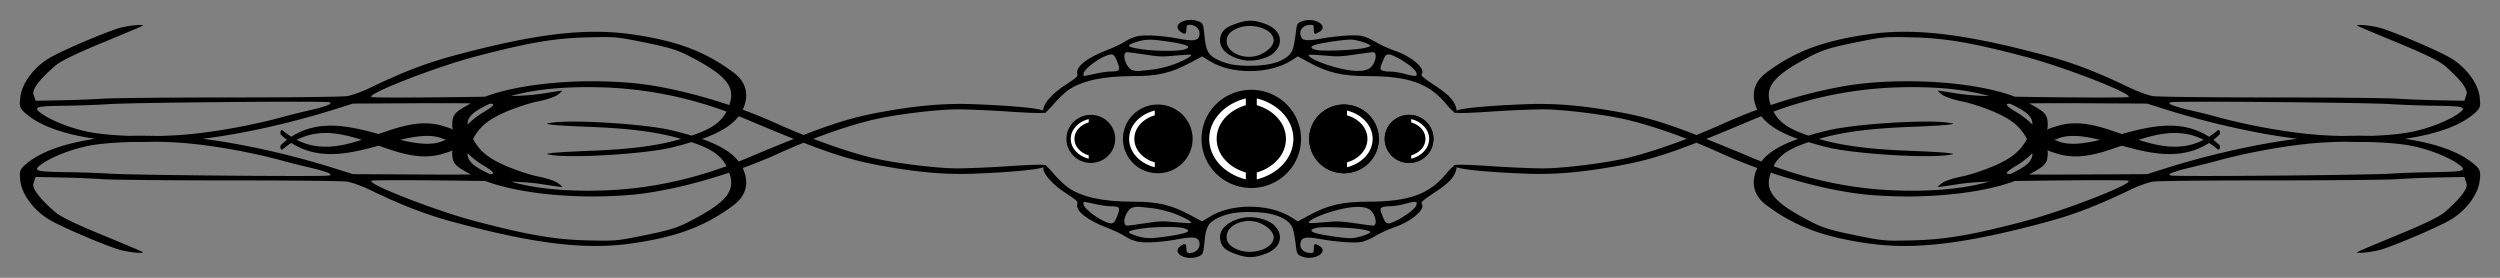 <svg xmlns="http://www.w3.org/2000/svg" viewBox="0 0 630 70"><rect x="0" y="0" width="630" height="70" fill="#808080" stroke="none"/><g stroke-linejoin="round" fill-rule="evenodd" stroke="#000" stroke-linecap="round" stroke-width="1.352"><path d="M276.88 291.29a42.13 42.13 0 00-9.817-3.338 45.563 45.563 0 00-4.808-.727 52.014 52.014 0 00-4.797-.237h0c-3.547-.019-6.675.277-9.637.657-3.396.44-6.522 1.014-9.61 1.617-3.163.62-6.262 1.276-9.495 1.894-2.918.559-5.964 1.097-9.422 1.476-1.476.162-3.06.291-4.795.354-1.508.057-3.18.052-5.028-.06a43.596 43.596 0 01-5.375-.657c-1.906-.355-3.71-.548-5.345-1.387-1.634-.839.197-1.367 3.059-.932 2.862.436 2.235.393 3.185.593s2.014.347 3.108.444c1.239.109 2.507.14 3.786.132a63.874 63.874 0 004.313-.19c3.329-.249 6.432-.673 9.522-1.13 3.403-.503 6.737-1.058 10.164-1.58 3.336-.51 6.763-.994 10.46-1.342 3.208-.305 6.678-.513 10.534-.402 1.676.048 3.435.165 5.23.378 1.724.204 3.47.5 5.13.882 1.787.411 3.45.913 4.936 1.457a36.978 36.978 0 014.702 2.098z" transform="matrix(-.56 0 0 .977 226.083 -247.53)"/><path d="M276.88 287.57a42.13 42.13 0 01-9.817 3.338c-1.587.33-3.223.572-4.808.727-1.657.162-3.264.23-4.797.237h0c-3.547.019-6.675-.277-9.637-.657-3.396-.44-6.522-1.014-9.61-1.617-3.163-.62-6.262-1.276-9.495-1.894-2.918-.559-5.964-1.097-9.422-1.476a65.287 65.287 0 00-4.795-.354 51.294 51.294 0 00-5.028.06c-1.675.1-3.47.302-5.375.657-1.906.355-3.71.548-5.345 1.387-1.634.839.197 1.367 3.059.932 2.862-.436 2.235-.393 3.185-.593s2.014-.347 3.108-.444c1.239-.109 2.507-.14 3.786-.132 1.468.01 2.897.084 4.313.19 3.329.249 6.432.673 9.522 1.13 3.403.503 6.737 1.058 10.164 1.58 3.336.51 6.763.994 10.46 1.342 3.208.305 6.678.513 10.534.402a59.107 59.107 0 005.23-.378 48.817 48.817 0 005.13-.882 41.41 41.41 0 004.936-1.457 36.978 36.978 0 004.702-2.098z" transform="matrix(-.56 0 0 .977 226.083 -247.53)"/></g><path d="M35.493 63.706c-1.01.04-3.238-.237-4.918-.65-3.066-.753-14.65-5.654-18.046-7.638C8.678 53.17 5.6 49.147 5.15 45.74c-.36-2.726-.22-3.098 1.953-4.824 3.507-2.784 9.306-4.82 16.852-5.937-7.543-1.118-13.347-3.092-16.852-5.875-2.174-1.726-2.312-2.098-1.953-4.824.45-3.407 3.527-7.462 7.378-9.71 3.396-1.983 14.98-6.884 18.046-7.638 2.24-.55 5.46-.843 5.46-.494 0 .07-4.544 1.989-10.09 4.267-6.802 2.795-10.704 4.716-12.042 5.875-2.791 2.418-5.98 5.623-5.46 7.205l.542 1.608 6.473-.124c3.234-.057 7.947-.233 10.488-.402s16.95-.31 32.005-.309c15.601 0 28.293-.154 29.51-.34 1.176-.18 3.807-1.128 5.823-2.103 8.01-3.871 14.048-6.2 20.867-8.04 20.55-5.545 33.29-7.089 44.952-5.442 11.358 1.604 18.565 4.292 25.713 9.617 3.196 2.38 4.027 5.537 2.46 9.153-.037.083-.07.165-.109.247 2.986 1.091 5.93 2.291 8.716 3.556 2.188.994 4.409 1.923 6.618 2.814 8.573-3.334 13.372-4.67 19.89-5.844 9.09-1.638 15.924-2.193 23.11-1.917 8.345.32 15.065.886 16.998 1.453 2.936.863.302.985-8.318.402-4.72-.319-10.596-.56-13.055-.556-5.003.008-15.453 1.29-20.902 2.566-4.398 1.03-9.735 2.727-15.262 4.855 5.531 2.13 10.86 3.855 15.262 4.886 5.45 1.276 15.9 2.558 20.902 2.566 2.46.004 8.334-.237 13.055-.556 8.62-.583 11.254-.46 8.318.402-1.931.567-8.653 1.164-16.998 1.484-7.186.276-14.02-.31-23.11-1.948-6.518-1.175-11.316-2.51-19.89-5.844-2.21.89-4.43 1.851-6.618 2.844-2.786 1.265-5.731 2.435-8.716 3.526.04.085.071.16.109.247 1.567 3.615.736 6.773-2.46 9.153-7.148 5.325-14.355 8.013-25.713 9.617-11.663 1.646-24.402.103-44.952-5.443-6.819-1.84-12.858-4.168-20.867-8.04-2.016-.974-4.647-1.923-5.822-2.102-1.218-.186-13.91-.31-29.51-.31-15.057 0-29.466-.14-32.006-.308-2.54-.17-7.254-.377-10.488-.433l-6.473-.124-.542 1.608c-.52 1.581 2.669 4.817 5.46 7.236 1.338 1.158 5.24 3.049 12.043 5.844 5.545 2.278 10.09 4.196 10.09 4.267 0 .087-.206.142-.543.155zm116.953-3.062c3.306-.012 4.775-.299 10.162-1.391 5.71-1.158 8.017-1.844 10.705-3.216 9.54-4.869 12.03-7.746 10.56-12.183-.04-.121-.103-.223-.145-.34-8.691 2.916-17.6 4.976-24.88 5.597-13.624 1.16-28.033-.288-36.526-3.494-2.501-.043-5.322-.08-9.005-.124-10.395-.124-19.227-.107-19.638.03-1.79.602 15.908 7.53 26.074 10.205 13.466 3.544 20.219 4.678 28.57 4.854 1.729.037 3.022.066 4.124.062zm-4.918-12.585c1.43.007 2.903-.014 4.412-.062 10.551-.334 20.93-2.391 31.137-6.123-1.43-2.757-3.824-4.373-8.824-6.06-1.564.469-3.213.946-5.1 1.39-6.736 1.59-24.822 2.696-30.16 1.856-1.566-.246-1.554-.26-.036-.495.863-.133 5.258-.384 9.765-.556 10.13-.388 17.135-1.29 22.927-3-5.794-1.71-12.791-2.642-22.927-3.03-4.507-.172-8.902-.423-9.765-.556-1.518-.234-1.53-.249.036-.495 5.338-.84 23.426.297 30.16 1.886 1.9.448 3.564.888 5.136 1.36 4.973-1.682 7.362-3.31 8.788-6.06-10.207-3.732-20.586-5.758-31.137-6.092-9.274-.294-17.063.434-23.254 2.196 3.885-.136 5.96-.31 8.137-.65 2.54-.396 4.718-.742 4.846-.742.127 0-.32.452-1.013.99-.73.566-2.862 1.303-5.063 1.731-2.089.407-5.874 1.65-8.426 2.783-4.168 1.85-6.298 3.599-7.956 6.68 1.657 3.075 3.792 4.8 7.956 6.648 2.552 1.133 6.337 2.408 8.426 2.814 2.201.428 4.334 1.134 5.063 1.7.693.538 1.14.99 1.013.99s-2.305-.315-4.846-.711c-2.17-.339-4.237-.545-8.101-.68 5.178 1.469 11.459 2.251 18.806 2.288zM74.62 44.348c4.832-.002 8.079-.033 8.354-.124 1.094-.358-.746-.847-2.495-1.391-.943-.294-5.156-1.192-9.005-2.257-8.109-2.245-18.449-4.074-26.074-4.608-1.995-.14-4.06-.21-6.148-.247-.085.002-.169-.002-.253 0-2.114.049-4.142.087-5.931.062-4.337.13-8.27.45-10.886.99-5.066 1.044-9.4 3.035-11.355 4.36-3.029 2.05-1.753 2.125 6.4 2.256 3.676.06 8.337.225 10.416.372 3.92.276 32.482.594 46.978.587zm31.391-.371c4.888.027 9.35.03 12.658 0-4.175-2.236-4.652-2.852-4.701-5.38-.021-1.088.404-2.334 1.085-3.588-.688-1.26-1.106-2.494-1.085-3.586.049-2.527.534-3.15 4.701-5.381a881.47 881.47 0 00-12.658-.03l-17.07.092-4.81 1.515c-11.088 3.47-23.025 6.114-33.053 7.36 10.029 1.244 21.964 3.92 33.054 7.39l4.81 1.515 17.069.093zm17.395-.124c.177-.01.601-.018.65-.03.651-.162-.117-.875-2.35-2.196-1.448-.857-2.737-1.905-3.87-3.03-.117 1.942 1.498 3.384 5.57 5.256zM186.15 40.7c.642-.257 1.277-.503 1.917-.773a659.148 659.148 0 0111.97-4.917c-3.34-1.335-7.243-2.951-11.97-4.947-.64-.27-1.275-.516-1.917-.773-1.715 2.245-4.663 4.1-9.258 5.72 4.59 1.62 7.544 3.446 9.258 5.69zM39.654 34.267h.18a117 117 0 005.57-.247c7.625-.533 17.965-2.363 26.074-4.607 3.85-1.066 8.062-1.933 9.005-2.227 1.75-.544 3.589-1.064 2.495-1.422-1.101-.361-50.106.096-55.33.464-2.08.146-6.741.342-10.416.402-8.154.131-9.43.176-6.401 2.226 1.956 1.324 6.289 3.315 11.355 4.36 2.51.517 6.218.878 10.343 1.02h.037c2.082-.04 4.539-.036 7.088.031zm78.187-2.875c1.132-1.126 2.421-2.174 3.87-3.03 2.232-1.322 3-2.035 2.35-2.196-.047-.012-.454-.02-.615-.031-4.103 1.88-5.72 3.309-5.606 5.257zm65.928-4.917c.037-.107.072-.2.108-.31 1.47-4.437-1.02-7.345-10.56-12.214-2.688-1.372-4.995-2.058-10.705-3.216-7.184-1.456-7.373-1.475-14.285-1.33-8.352.177-15.103 1.311-28.57 4.855-10.167 2.676-27.864 9.604-26.075 10.204.411.138 9.243.155 19.638.031 3.654-.044 6.444-.081 8.933-.124 8.485-3.222 22.941-4.658 36.598-3.494 7.29.622 16.216 2.676 24.917 5.597z"/><g fill-rule="evenodd"><path d="M262.916 27.566c0-1.488 2.531-4.253 5.773-6.307 2.462-1.559 3.012-2.064 2.814-2.583-.632-1.653 2.309-4.09 7.158-5.929 1.86-.706 4.07-1.752 4.907-2.323.847-.578 2.269-1.17 3.201-1.335 2.08-.366 6.194-.105 10.17.645 3.696.697 4.907.554 5.266-.622.457-1.495-.716-2.867-2.461-2.877-.606-.003-.77.241-.77 1.147 0 1.265-.367 1.422-1.47.624-2.465-1.781 1.46-3.939 4.666-2.565.989.424 1.087.692 1.368 3.716.35 3.771 1.012 4.88 3.61 6.04 2.33 1.04 4.335 1.39 7.96 1.39 5.546 0 9.48-1.454 10.564-3.904.275-.622.639-2.404.809-3.961.298-2.743.349-2.848 1.616-3.352 3.081-1.226 6.958 1.156 4.373 2.686-1.186.703-1.394.6-1.394-.694 0-1.105-.067-1.164-1.206-1.078-1.542.116-2.506 1.339-2.12 2.688.373 1.298 1.326 1.437 5.183.754 3.873-.686 7.972-.986 9.942-.729.838.11 2.422.767 3.733 1.55 1.252.747 3.347 1.713 4.656 2.145 4.39 1.452 8.075 4.587 7.01 5.962-.293.38.381.978 3.08 2.733 3.693 2.403 5.138 3.91 5.614 5.856.436 1.785-.546 1.385-2.551-1.039-4.301-5.199-9.43-7.019-19.798-7.026-6.387-.004-10.03-.858-14.816-3.474l-2.742-1.5-1.62 1.033c-5.457 3.475-14.945 3.59-20.414.25l-2.083-1.273-2.974 1.583c-4.958 2.637-8.139 3.377-14.54 3.381-7.49.005-12.931 1.196-16.26 3.558-.976.693-2.602 2.246-3.614 3.453-1.012 1.206-2.02 2.193-2.24 2.193-.22 0-.4-.368-.4-.817zm12.972-8.964c1.406-.317 3.169-.578 3.917-.58 2.416-.008 2.593-.248 1.769-2.395-.542-1.413-.93-1.916-1.475-1.916-1.963 0-7.069 3.568-7.069 4.94 0 .64-.227.645 2.858-.05zm81.132.13c0-.83-1.223-2.002-3.669-3.515-1.339-.828-2.834-1.506-3.323-1.506-.882 0-1.042.231-2.057 2.98-.364.985.241 1.317 2.453 1.347.847.011 2.43.265 3.518.564 2.451.672 3.078.699 3.078.13zm-67.088-1.139c1.193-.106 3.37-.566 4.837-1.02 2.667-.827 5.846-2.46 5.38-2.765-.136-.089-1.9 0-3.92.196-3.354.326-4.018.304-7.663-.256-2.196-.337-4.21-.613-4.478-.613-1.645 0-.377 4.136 1.41 4.603.52.135 1.241.202 1.604.148.363-.055 1.636-.186 2.83-.293zm55.312-.465c1.463-1.13 1.985-3.993.728-3.993-.218 0-2.225.271-4.46.602-3.664.543-4.42.568-7.714.256-2.009-.19-3.774-.267-3.923-.17-.557.365 1.965 1.695 5.063 2.67 5.052 1.59 8.773 1.819 10.306.635zm-46.952-4.613c2.36-.704 1.137-1.302-4.294-2.102-3.98-.586-5.376-.557-7.64.16-2.847.902-2.53 1.273 1.595 1.866 3.188.457 8.917.5 10.339.076zm44.873-.3c1.209-.205 2.187-.503 2.173-.661-.043-.494-3.423-1.573-4.945-1.578-1.902-.006-7.45.818-9.006 1.338-1.315.439-1.227.84.28 1.269 1.227.35 8.672.112 11.498-.368z"/><path d="M313.396 15.153c-4.052-.808-6.364-2.988-5.898-5.561.344-1.902 1.298-2.737 4.265-3.735 2.776-.934 4.338-.878 7.341.263 3.76 1.428 4.582 4.842 1.767 7.334-1.523 1.347-5.13 2.167-7.475 1.7zm4.18-1.396c2.006-.865 3.4-2.33 3.4-3.573 0-2.887-5.502-4.672-9.274-3.01-1.823.804-2.585 1.736-2.593 3.17-.018 3.064 4.787 5 8.467 3.413z"/><g><path d="M262.916 42.438c0 1.489 2.531 4.254 5.773 6.307 2.462 1.56 3.012 2.065 2.814 2.583-.632 1.653 2.309 4.09 7.158 5.93 1.86.705 4.07 1.75 4.907 2.322.847.578 2.269 1.17 3.201 1.335 2.08.366 6.194.106 10.17-.645 3.696-.697 4.907-.554 5.266.623.457 1.494-.716 2.866-2.461 2.876-.606.003-.77-.24-.77-1.147 0-1.265-.367-1.422-1.47-.624-2.465 1.781 1.46 3.939 4.666 2.565.989-.424 1.087-.691 1.368-3.716.35-3.771 1.012-4.88 3.61-6.04 2.33-1.04 4.335-1.39 7.96-1.39 5.546 0 9.48 1.454 10.564 3.904.275.622.639 2.404.809 3.961.298 2.743.349 2.848 1.616 3.352 3.081 1.226 6.958-1.156 4.373-2.686-1.186-.702-1.394-.599-1.394.694 0 1.106-.067 1.165-1.206 1.079-1.542-.117-2.506-1.34-2.12-2.689.373-1.298 1.326-1.437 5.183-.754 3.873.686 7.972.987 9.942.729.838-.11 2.422-.767 3.733-1.55 1.252-.747 3.347-1.712 4.656-2.145 4.39-1.452 8.075-4.587 7.01-5.962-.293-.379.381-.978 3.08-2.733 3.693-2.402 5.138-3.91 5.614-5.856.436-1.785-.546-1.385-2.551 1.039-4.301 5.199-9.43 7.019-19.798 7.026-6.387.004-10.03.858-14.816 3.474l-2.742 1.5-1.62-1.033c-5.457-3.475-14.945-3.59-20.414-.25l-2.083 1.273-2.974-1.582c-4.958-2.638-8.139-3.378-14.54-3.382-7.49-.005-12.931-1.196-16.26-3.558-.976-.693-2.602-2.246-3.614-3.453-1.012-1.206-2.02-2.193-2.24-2.193-.22 0-.4.368-.4.817zm12.972 8.965c1.406.316 3.169.577 3.917.58 2.416.007 2.593.247 1.769 2.395-.542 1.412-.93 1.915-1.475 1.915-1.963 0-7.069-3.568-7.069-4.94 0-.64-.227-.645 2.858.05zm81.132-.13c0 .829-1.223 2-3.669 3.514-1.339.828-2.834 1.506-3.323 1.506-.882 0-1.042-.231-2.057-2.98-.364-.985.241-1.317 2.453-1.347.847-.01 2.43-.265 3.518-.563 2.451-.673 3.078-.7 3.078-.13zm-67.088 1.138c1.193.107 3.37.566 4.837 1.02 2.667.827 5.846 2.46 5.38 2.765-.136.089-1.9.001-3.92-.196-3.354-.326-4.018-.304-7.663.256-2.196.337-4.21.613-4.478.613-1.645 0-.377-4.136 1.41-4.603.52-.135 1.241-.202 1.604-.147.363.054 1.636.186 2.83.292zm55.312.465c1.463 1.13 1.985 3.993.728 3.993-.218 0-2.225-.271-4.46-.602-3.664-.543-4.42-.568-7.714-.255-2.009.19-3.774.266-3.923.169-.557-.365 1.965-1.695 5.063-2.67 5.052-1.59 8.773-1.819 10.306-.635zm-46.952 4.613c2.36.704 1.137 1.302-4.294 2.102-3.98.586-5.376.557-7.64-.16-2.847-.901-2.53-1.273 1.595-1.865 3.188-.458 8.917-.5 10.339-.077zm44.873.3c1.209.205 2.187.503 2.173.661-.043.495-3.423 1.573-4.945 1.578-1.902.006-7.45-.818-9.006-1.337-1.315-.44-1.227-.84.28-1.27 1.227-.35 8.672-.112 11.498.368z"/><path d="M313.396 54.85c-4.052.809-6.364 2.99-5.898 5.563.344 1.901 1.298 2.737 4.265 3.734 2.776.934 4.338.878 7.341-.263 3.76-1.428 4.582-4.842 1.767-7.334-1.523-1.347-5.13-2.167-7.475-1.7zm4.18 1.397c2.006.866 3.4 2.33 3.4 3.574 0 2.887-5.502 4.671-9.274 3.009-1.823-.804-2.585-1.736-2.593-3.17-.018-3.063 4.787-5 8.467-3.413z"/></g></g><path d="M594.507 63.706c1.01.04 3.239-.237 4.919-.65 3.066-.753 14.65-5.654 18.046-7.638 3.85-2.248 6.928-6.271 7.377-9.678.36-2.726.221-3.098-1.952-4.824-3.507-2.784-9.307-4.82-16.852-5.937 7.542-1.118 13.346-3.092 16.852-5.875 2.173-1.726 2.312-2.098 1.952-4.824-.449-3.407-3.526-7.462-7.377-9.71-3.397-1.983-14.98-6.884-18.046-7.638-2.24-.55-5.461-.843-5.461-.494 0 .07 4.544 1.989 10.09 4.267 6.803 2.795 10.705 4.716 12.042 5.875 2.792 2.418 5.98 5.623 5.461 7.205l-.542 1.608-6.474-.124c-3.234-.057-7.947-.233-10.488-.402s-16.949-.31-32.005-.309c-15.6 0-28.293-.154-29.51-.34-1.175-.18-3.806-1.128-5.822-2.103-8.01-3.871-14.048-6.2-20.867-8.04-20.55-5.545-33.29-7.089-44.953-5.442-11.357 1.604-18.564 4.292-25.713 9.617-3.195 2.38-4.026 5.537-2.46 9.153.037.083.07.165.11.247a124.877 124.877 0 00-8.716 3.556 168.674 168.674 0 01-6.618 2.814c-8.574-3.334-13.372-4.67-19.891-5.844-9.09-1.638-15.923-2.193-23.11-1.917-8.344.32-15.065.886-16.998 1.453-2.936.863-.302.985 8.318.402 4.721-.319 10.596-.56 13.055-.556 5.003.008 15.453 1.29 20.903 2.566 4.398 1.03 9.734 2.727 15.262 4.855-5.532 2.13-10.86 3.855-15.262 4.886-5.45 1.276-15.901 2.558-20.903 2.566-2.46.004-8.334-.237-13.055-.556-8.62-.583-11.254-.46-8.318.402 1.932.567 8.653 1.164 16.998 1.484 7.186.276 14.02-.31 23.11-1.948 6.518-1.175 11.317-2.51 19.89-5.844 2.21.89 4.43 1.851 6.619 2.844 2.786 1.265 5.73 2.435 8.715 3.526-.04.085-.07.16-.108.247-1.567 3.615-.736 6.773 2.46 9.153 7.147 5.325 14.355 8.013 25.712 9.617 11.663 1.646 24.402.103 44.953-5.443 6.818-1.84 12.857-4.168 20.867-8.04 2.016-.974 4.647-1.923 5.822-2.102 1.218-.186 13.91-.31 29.51-.31 15.056 0 29.465-.14 32.005-.308 2.541-.17 7.254-.377 10.488-.433l6.474-.124.542 1.608c.52 1.581-2.67 4.817-5.46 7.236-1.338 1.158-5.24 3.049-12.043 5.844-5.546 2.278-10.09 4.196-10.09 4.267 0 .087.205.142.542.155zm-116.953-3.062c-3.306-.012-4.774-.299-10.162-1.391-5.709-1.158-8.016-1.844-10.704-3.216-9.54-4.869-12.03-7.746-10.56-12.183.04-.121.102-.223.144-.34 8.692 2.916 17.6 4.976 24.881 5.597 13.624 1.16 28.033-.288 36.526-3.494 2.5-.043 5.322-.08 9.005-.124 10.394-.124 19.226-.107 19.637.03 1.79.602-15.907 7.53-26.074 10.205-13.466 3.544-20.218 4.678-28.57 4.854-1.728.037-3.021.066-4.123.062zm4.919-12.585c-1.431.007-2.903-.014-4.412-.062-10.552-.334-20.93-2.391-31.138-6.123 1.43-2.757 3.825-4.373 8.825-6.06 1.563.469 3.213.946 5.099 1.39 6.736 1.59 24.823 2.696 30.16 1.856 1.566-.246 1.554-.26.036-.495-.862-.133-5.257-.384-9.764-.556-10.131-.388-17.136-1.29-22.928-3 5.795-1.71 12.791-2.642 22.928-3.03 4.507-.172 8.902-.423 9.764-.556 1.518-.234 1.53-.249-.036-.495-5.338-.84-23.425.297-30.16 1.886-1.9.448-3.563.888-5.136 1.36-4.973-1.682-7.362-3.31-8.788-6.06 10.207-3.732 20.587-5.758 31.138-6.092 9.273-.294 17.062.434 23.254 2.196-3.885-.136-5.961-.31-8.137-.65-2.541-.396-4.719-.742-4.846-.742-.128 0 .32.452 1.012.99.73.566 2.862 1.303 5.063 1.731 2.09.407 5.874 1.65 8.427 2.783 4.167 1.85 6.298 3.599 7.956 6.68-1.658 3.075-3.793 4.8-7.956 6.648-2.553 1.133-6.338 2.408-8.427 2.814-2.2.428-4.333 1.134-5.063 1.7-.692.538-1.14.99-1.012.99.127 0 2.305-.315 4.846-.711 2.17-.339 4.236-.545 8.1-.68-5.177 1.469-11.458 2.251-18.805 2.288zm72.907-3.711c-4.832-.002-8.078-.033-8.354-.124-1.094-.358.746-.847 2.495-1.391.943-.294 5.156-1.192 9.005-2.257 8.11-2.245 18.45-4.074 26.075-4.608 1.994-.14 4.06-.21 6.148-.247.084.002.168-.002.253 0 2.114.049 4.141.087 5.93.062 4.338.13 8.27.45 10.886.99 5.067 1.044 9.4 3.035 11.356 4.36 3.029 2.05 1.753 2.125-6.401 2.256-3.675.06-8.337.225-10.416.372-3.919.276-32.482.594-46.978.587zm-31.39-.371c-4.889.027-9.35.03-12.659 0 4.176-2.236 4.653-2.852 4.702-5.38.02-1.088-.404-2.334-1.085-3.588.687-1.26 1.106-2.494 1.085-3.586-.05-2.527-.535-3.15-4.702-5.381 3.308-.03 7.77-.058 12.659-.03l17.07.092 4.809 1.515c11.088 3.47 23.026 6.114 33.054 7.36-10.03 1.244-21.964 3.92-33.054 7.39l-4.81 1.515-17.07.093zm-17.395-.124c-.178-.01-.602-.018-.651-.03-.65-.162.118-.875 2.35-2.196 1.449-.857 2.738-1.905 3.87-3.03.118 1.942-1.497 3.384-5.57 5.256zM443.849 40.7c-.641-.257-1.276-.503-1.916-.773a659.148 659.148 0 00-11.971-4.917c3.341-1.335 7.244-2.951 11.97-4.947.64-.27 1.276-.516 1.917-.773 1.715 2.245 4.664 4.1 9.258 5.72-4.59 1.62-7.544 3.446-9.258 5.69zm146.498-6.432h-.18a117 117 0 01-5.57-.247c-7.625-.533-17.966-2.363-26.075-4.607-3.849-1.066-8.062-1.933-9.004-2.227-1.75-.544-3.59-1.064-2.496-1.422 1.102-.361 50.106.096 55.331.464 2.08.146 6.74.342 10.416.402 8.154.131 9.43.176 6.4 2.226-1.955 1.324-6.288 3.315-11.355 4.36-2.509.517-6.218.878-10.343 1.02h-.036c-2.082-.04-4.54-.036-7.088.031zm-78.187-2.875c-1.132-1.126-2.421-2.174-3.87-3.03-2.232-1.322-3-2.035-2.35-2.196.047-.012.453-.02.615-.031 4.102 1.88 5.72 3.309 5.605 5.257zm-65.928-4.917c-.038-.107-.072-.2-.108-.31-1.47-4.437 1.02-7.345 10.56-12.214 2.688-1.372 4.995-2.058 10.704-3.216 7.184-1.456 7.374-1.475 14.285-1.33 8.352.177 15.104 1.311 28.57 4.855 10.168 2.676 27.864 9.604 26.075 10.204-.41.138-9.243.155-19.637.031-3.654-.044-6.444-.081-8.933-.124-8.486-3.222-22.942-4.658-36.598-3.494-7.291.622-16.216 2.676-24.917 5.597z"/><g><path d="M347.464 35a8.776 8.658 0 11-17.552 0 8.776 8.658 0 1117.552 0z"/><path style="block-progression:tb;text-indent:0;text-transform:none" d="M339.446 27.858v1.194c2.985.875 5.149 3.17 5.149 5.94 0 2.77-2.164 5.065-5.149 5.94v1.212c3.716-.92 6.462-3.757 6.462-7.152s-2.746-6.217-6.462-7.134z" color="#000" fill="#fff"/><path d="M327.86 35.001a12.537 12.37 0 11-25.075 0 12.537 12.37 0 1125.075 0z"/><path style="block-progression:tb;text-indent:0;text-transform:none" d="M316.707 24.798v1.707c4.264 1.25 7.355 4.528 7.355 8.485s-3.091 7.235-7.355 8.485v1.732c5.308-1.313 9.23-5.367 9.23-10.217s-3.922-8.882-9.23-10.192zM313.949 24.798v1.707c-4.264 1.25-7.355 4.528-7.355 8.485s3.091 7.235 7.355 8.485v1.732c-5.308-1.313-9.23-5.367-9.23-10.217s3.922-8.882 9.23-10.192z" color="#000" fill="#fff"/><path d="M361.233 35a6.143 6.06 0 11-12.287 0 6.143 6.06 0 1112.287 0z"/><path style="block-progression:tb;text-indent:0;text-transform:none" d="M355.62 30v.836c2.09.612 3.605 2.219 3.605 4.158 0 1.939-1.515 3.545-3.604 4.157V40c2.6-.644 4.523-2.63 4.523-5.006s-1.922-4.352-4.523-4.994z" color="#000" fill="#fff"/><g><path d="M347.464 35a8.776 8.658 0 11-17.552 0 8.776 8.658 0 1117.552 0z"/><path style="block-progression:tb;text-indent:0;text-transform:none" d="M339.446 27.858v1.194c2.985.875 5.149 3.17 5.149 5.94 0 2.77-2.164 5.065-5.149 5.94v1.212c3.716-.92 6.462-3.757 6.462-7.152s-2.746-6.217-6.462-7.134z" color="#000" fill="#fff"/></g><g><path d="M361.233 35a6.143 6.06 0 11-12.287 0 6.143 6.06 0 1112.287 0z"/><path style="block-progression:tb;text-indent:0;text-transform:none" d="M355.62 30v.836c2.09.612 3.605 2.219 3.605 4.158 0 1.939-1.515 3.545-3.604 4.157V40c2.6-.644 4.523-2.63 4.523-5.006s-1.922-4.352-4.523-4.994z" color="#000" fill="#fff"/></g><g><path d="M282.984 35a8.658 8.776 90 1017.552 0 8.658 8.776 90 10-17.552 0z"/><path style="block-progression:tb;text-indent:0;text-transform:none" d="M291.001 27.858v1.194c-2.985.875-5.148 3.17-5.148 5.94 0 2.77 2.164 5.065 5.148 5.94v1.212c-3.715-.92-6.461-3.757-6.461-7.152s2.746-6.217 6.461-7.134z" color="#000" fill="#fff"/></g><g><path d="M268.743 35a6.06 6.143 90 1012.287 0 6.06 6.143 90 10-12.287 0z"/><path style="block-progression:tb;text-indent:0;text-transform:none" d="M274.356 30v.836c-2.09.612-3.604 2.219-3.604 4.158 0 1.939 1.514 3.545 3.604 4.157V40c-2.601-.644-4.523-2.63-4.523-5.006s1.922-4.352 4.523-4.994z" color="#000" fill="#fff"/></g></g><g stroke-linejoin="round" fill-rule="evenodd" stroke="#000" stroke-linecap="round" stroke-width="1.352"><path d="M276.88 291.29a42.13 42.13 0 00-9.817-3.338 45.563 45.563 0 00-4.808-.727 52.014 52.014 0 00-4.797-.237h0c-3.547-.019-6.675.277-9.637.657-3.396.44-6.522 1.014-9.61 1.617-3.163.62-6.262 1.276-9.495 1.894-2.918.559-5.964 1.097-9.422 1.476-1.476.162-3.06.291-4.795.354-1.508.057-3.18.052-5.028-.06a43.596 43.596 0 01-5.375-.657c-1.906-.355-3.71-.548-5.345-1.387-1.634-.839.197-1.367 3.059-.932 2.862.436 2.235.393 3.185.593s2.014.347 3.108.444c1.239.109 2.507.14 3.786.132a63.874 63.874 0 004.313-.19c3.329-.249 6.432-.673 9.522-1.13 3.403-.503 6.737-1.058 10.164-1.58 3.336-.51 6.763-.994 10.46-1.342 3.208-.305 6.678-.513 10.534-.402 1.676.048 3.435.165 5.23.378 1.724.204 3.47.5 5.13.882 1.787.411 3.45.913 4.936 1.457a36.978 36.978 0 014.702 2.098z" transform="matrix(.56 0 0 .977 404.003 -247.53)"/><path d="M276.88 287.57a42.13 42.13 0 01-9.817 3.338c-1.587.33-3.223.572-4.808.727-1.657.162-3.264.23-4.797.237h0c-3.547.019-6.675-.277-9.637-.657-3.396-.44-6.522-1.014-9.61-1.617-3.163-.62-6.262-1.276-9.495-1.894-2.918-.559-5.964-1.097-9.422-1.476a65.287 65.287 0 00-4.795-.354 51.294 51.294 0 00-5.028.06c-1.675.1-3.47.302-5.375.657-1.906.355-3.71.548-5.345 1.387-1.634.839.197 1.367 3.059.932 2.862-.436 2.235-.393 3.185-.593s2.014-.347 3.108-.444c1.239-.109 2.507-.14 3.786-.132 1.468.01 2.897.084 4.313.19 3.329.249 6.432.673 9.522 1.13 3.403.503 6.737 1.058 10.164 1.58 3.336.51 6.763.994 10.46 1.342 3.208.305 6.678.513 10.534.402a59.107 59.107 0 005.23-.378 48.817 48.817 0 005.13-.882 41.41 41.41 0 004.936-1.457 36.978 36.978 0 004.702-2.098z" transform="matrix(.56 0 0 .977 404.003 -247.53)"/></g></svg>